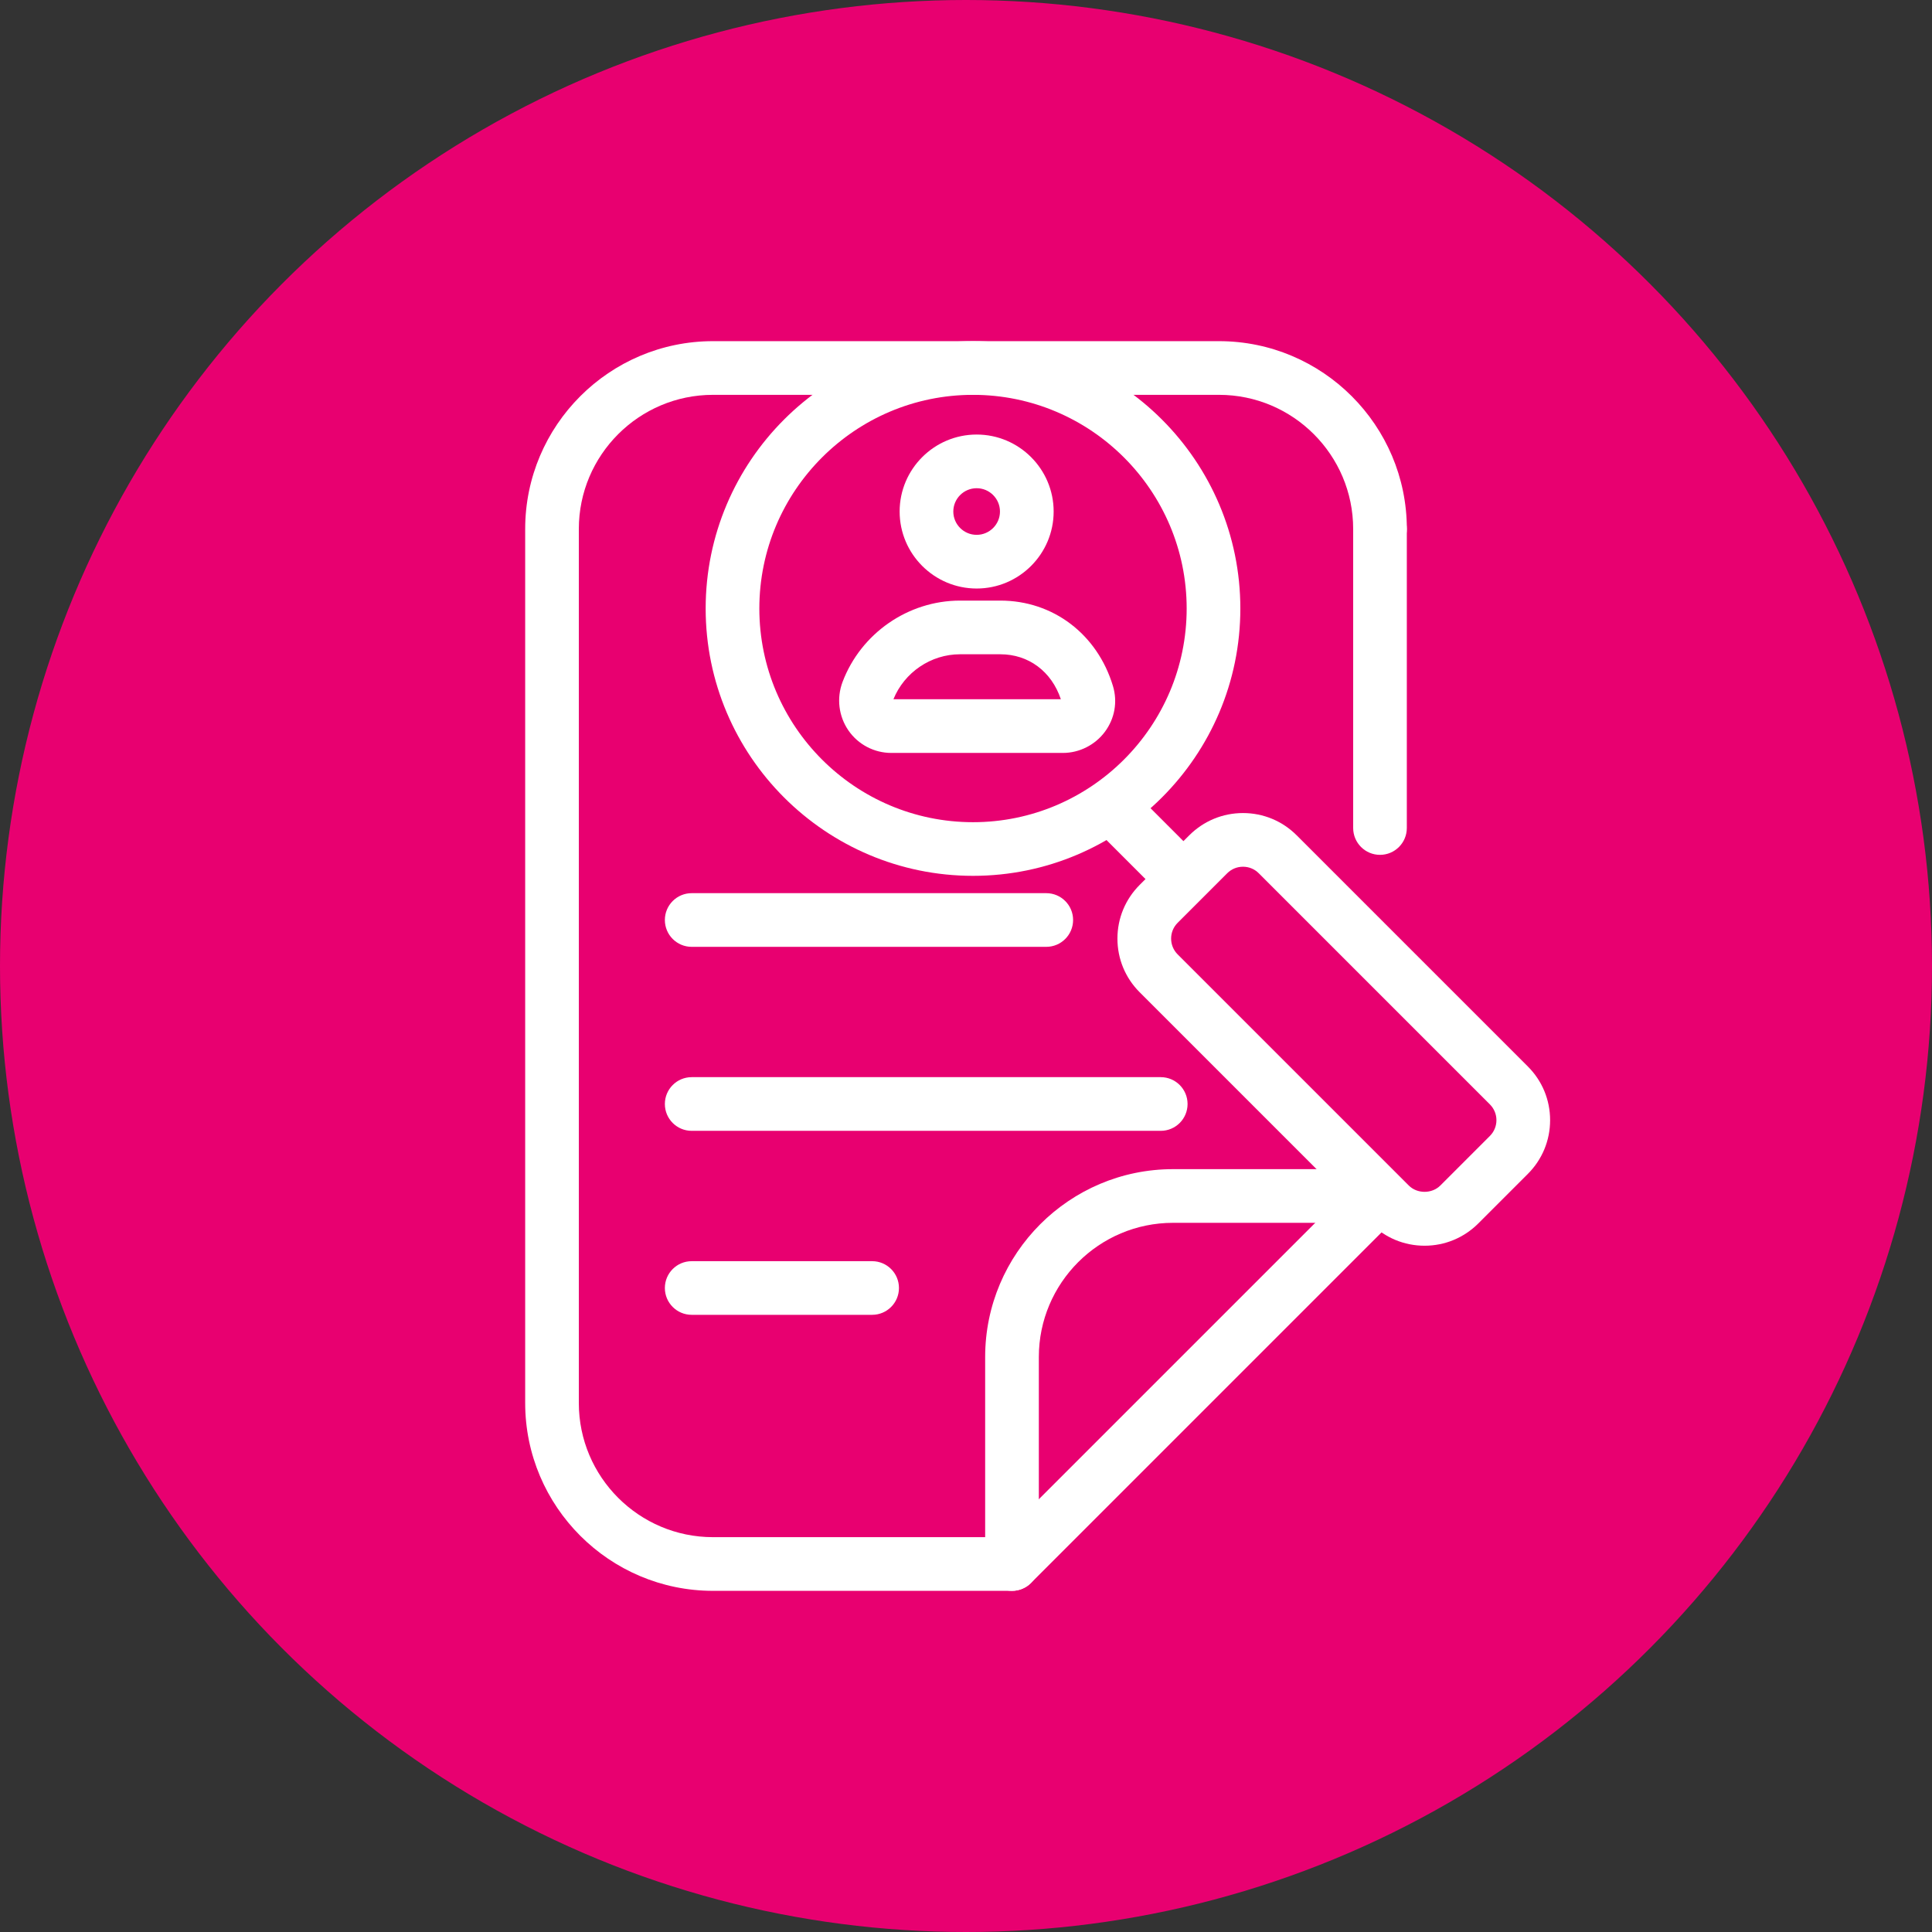 <svg width="60" height="60" viewBox="0 0 60 60" fill="none" xmlns="http://www.w3.org/2000/svg">
<rect x="0" y="0" width="60" height="60" fill="#333333" stroke="none"/>
<circle cx="30" cy="30" r="30" fill="#E80070"/>
<path d="M31.429 49.405H22.143C18.927 49.405 16.31 46.788 16.31 43.571V16.429C16.31 13.212 18.927 10.595 22.143 10.595H37.857C41.074 10.595 43.691 13.212 43.691 16.429C43.691 16.889 43.318 17.262 42.857 17.262C42.397 17.262 42.024 16.889 42.024 16.429C42.024 14.131 40.155 12.262 37.857 12.262H22.143C19.845 12.262 17.976 14.131 17.976 16.429V43.572C17.976 45.869 19.845 47.738 22.143 47.738H31.084L42.268 36.554C42.594 36.228 43.121 36.228 43.446 36.554C43.772 36.879 43.772 37.407 43.446 37.732L32.018 49.161C31.862 49.317 31.65 49.405 31.429 49.405Z" fill="white"/>
<path d="M42.857 26.548C42.397 26.548 42.024 26.175 42.024 25.714V16.429C42.024 15.968 42.397 15.595 42.857 15.595C43.317 15.595 43.69 15.968 43.69 16.429V25.714C43.69 26.175 43.317 26.548 42.857 26.548Z" fill="white"/>
<path d="M31.429 49.405C30.968 49.405 30.595 49.032 30.595 48.571V42.143C30.595 38.926 33.212 36.309 36.429 36.309H42.857C43.317 36.309 43.69 36.682 43.69 37.143C43.69 37.603 43.317 37.976 42.857 37.976H36.429C34.131 37.976 32.262 39.845 32.262 42.143V48.571C32.262 49.032 31.889 49.405 31.429 49.405Z" fill="white"/>
<path d="M32.492 29.405H21.481C21.021 29.405 20.648 29.032 20.648 28.571C20.648 28.111 21.021 27.738 21.481 27.738H32.492C32.953 27.738 33.326 28.111 33.326 28.571C33.326 29.032 32.953 29.405 32.492 29.405Z" fill="white"/>
<path d="M36.048 35.119H21.481C21.021 35.119 20.648 34.746 20.648 34.286C20.648 33.825 21.021 33.452 21.481 33.452H36.048C36.508 33.452 36.881 33.825 36.881 34.286C36.881 34.746 36.508 35.119 36.048 35.119Z" fill="white"/>
<path d="M27.085 40.833H21.481C21.021 40.833 20.648 40.46 20.648 40C20.648 39.54 21.021 39.167 21.481 39.167H27.085C27.545 39.167 27.918 39.54 27.918 40C27.918 40.46 27.545 40.833 27.085 40.833Z" fill="white"/>
<path d="M30.331 18.277C29.012 18.277 27.939 17.204 27.939 15.886C27.939 14.568 29.012 13.495 30.331 13.495C31.649 13.495 32.722 14.568 32.722 15.886C32.722 17.204 31.649 18.277 30.331 18.277ZM30.331 15.162C29.931 15.162 29.606 15.487 29.606 15.886C29.606 16.285 29.931 16.61 30.331 16.61C30.73 16.61 31.055 16.285 31.055 15.886C31.055 15.487 30.73 15.162 30.331 15.162Z" fill="white"/>
<path d="M33.008 23.383H27.68C27.149 23.383 26.651 23.122 26.349 22.685C26.045 22.244 25.977 21.682 26.166 21.179C26.738 19.668 28.204 18.652 29.814 18.652H31.066C32.705 18.652 34.078 19.694 34.564 21.306C34.711 21.796 34.62 22.313 34.314 22.726C34.008 23.137 33.52 23.383 33.008 23.383ZM27.746 21.716H32.946C32.657 20.852 31.943 20.319 31.066 20.319H29.814C28.911 20.319 28.087 20.878 27.746 21.716Z" fill="white"/>
<path d="M30.218 27.2C25.64 27.2 21.915 23.476 21.915 18.898C21.915 14.319 25.64 10.595 30.218 10.595C34.796 10.595 38.52 14.32 38.52 18.898C38.52 23.476 34.796 27.2 30.218 27.2ZM30.218 12.262C26.559 12.262 23.582 15.239 23.582 18.898C23.582 22.557 26.559 25.534 30.218 25.534C33.876 25.534 36.853 22.557 36.853 18.898C36.853 15.239 33.876 12.262 30.218 12.262Z" fill="white"/>
<path d="M35.071 24.44L33.893 25.619L36.164 27.89L37.342 26.712L35.071 24.44Z" fill="white"/>
<path d="M44.241 38.687C43.611 38.687 43.019 38.442 42.574 37.996L35.394 30.816C34.948 30.371 34.703 29.779 34.703 29.149C34.703 28.519 34.948 27.927 35.394 27.481L36.934 25.941C37.38 25.496 37.972 25.25 38.602 25.25C39.232 25.25 39.824 25.496 40.269 25.941L47.449 33.121C47.895 33.566 48.14 34.158 48.14 34.788C48.14 35.418 47.895 36.01 47.449 36.456L45.909 37.996C45.463 38.441 44.871 38.687 44.241 38.687ZM38.602 26.917C38.417 26.917 38.243 26.989 38.113 27.119L36.572 28.66C36.442 28.79 36.37 28.964 36.37 29.149C36.37 29.333 36.442 29.507 36.572 29.638L43.752 36.818C44.012 37.078 44.468 37.079 44.73 36.818L46.271 35.277C46.401 35.146 46.473 34.973 46.473 34.788C46.473 34.603 46.401 34.43 46.271 34.299L39.091 27.119C38.96 26.988 38.787 26.917 38.602 26.917Z" fill="white"/>
</svg>
